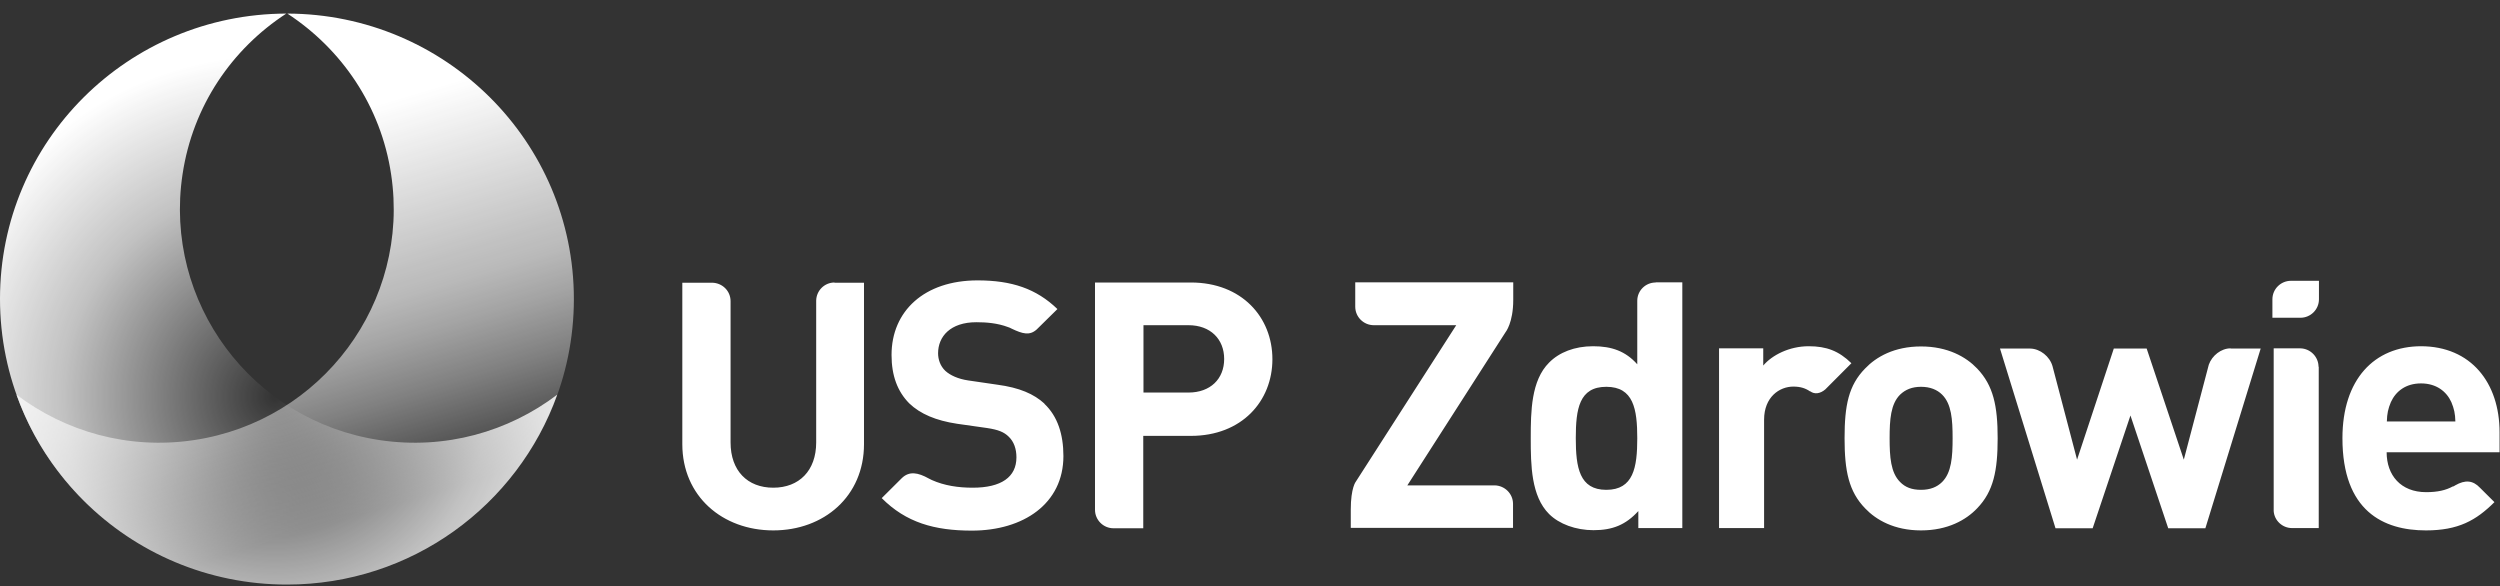 <?xml version="1.0" encoding="UTF-8"?> <svg xmlns="http://www.w3.org/2000/svg" width="162" height="38" viewBox="0 0 162 38" fill="none"><rect x="0" y="0" width="162" height="38" fill="#333333" stroke="none"/><g clip-path="url(#clip0_20_11)"><path d="M18.621 0.88C22.121 3.165 24.681 6.854 25.345 11.3C26.59 19.573 20.862 27.281 12.562 28.52C8.315 29.153 4.233 27.969 1.065 25.574C3.611 32.746 10.5 37.88 18.593 37.88C28.859 37.88 37.187 29.593 37.187 19.38C37.187 9.166 28.872 0.908 18.621 0.88Z" fill="url(#paint0_linear_20_11)"></path><path d="M18.552 0.88C15.038 3.165 12.492 6.854 11.828 11.3C10.583 19.573 16.311 27.281 24.611 28.52C28.858 29.153 32.953 27.969 36.108 25.574C33.548 32.746 26.673 37.88 18.593 37.88C8.314 37.88 0 29.593 0 19.366C0 9.139 8.301 0.908 18.552 0.88Z" fill="url(#paint1_radial_20_11)"></path><path d="M128.12 32.938C127.4 33.696 126.21 34.37 124.481 34.37C122.752 34.37 121.576 33.696 120.857 32.938C119.805 31.851 119.528 30.53 119.528 28.396C119.528 26.262 119.791 24.969 120.857 23.881C121.576 23.124 122.752 22.45 124.481 22.45C126.21 22.45 127.4 23.124 128.12 23.881C129.171 24.982 129.448 26.304 129.448 28.396C129.448 30.488 129.185 31.837 128.12 32.938ZM125.851 25.574C125.519 25.244 125.062 25.065 124.481 25.065C123.9 25.065 123.471 25.244 123.125 25.574C122.517 26.18 122.447 27.185 122.447 28.396C122.447 29.607 122.517 30.626 123.125 31.232C123.457 31.576 123.886 31.741 124.481 31.741C125.076 31.741 125.519 31.562 125.851 31.232C126.459 30.626 126.529 29.607 126.529 28.396C126.529 27.185 126.459 26.18 125.851 25.574ZM77.168 18.306H70.956V33.035C70.956 33.682 71.482 34.232 72.16 34.232H74.083V28.245H77.168C80.474 28.245 82.452 25.987 82.452 23.276C82.452 20.564 80.474 18.306 77.168 18.306ZM77.016 25.437H74.097V21.073H77.016C78.427 21.073 79.326 21.968 79.326 23.262C79.326 24.556 78.427 25.437 77.016 25.437ZM98.044 32.649C98.044 32.002 97.518 31.466 96.854 31.452H91.196L97.559 21.527C97.559 21.527 98.058 20.922 98.058 19.435V18.293H87.82V19.875C87.82 20.536 88.36 21.073 89.024 21.073H94.364L87.862 31.204C87.862 31.204 87.53 31.59 87.53 33.021V34.205H98.044V32.636V32.649ZM156.895 22.436C153.851 22.436 151.79 24.583 151.79 28.396C151.79 33.117 154.446 34.37 157.199 34.37C159.302 34.37 160.45 33.723 161.64 32.539L160.699 31.603C160.243 31.122 159.745 31.08 159.095 31.452C159.053 31.479 159.012 31.507 158.97 31.521C158.97 31.521 158.956 31.521 158.942 31.521C158.486 31.768 157.96 31.892 157.213 31.892C155.567 31.892 154.654 30.791 154.654 29.305H161.972V28.011C161.972 24.817 160.132 22.436 156.867 22.436H156.895ZM154.668 27.309C154.681 26.799 154.751 26.483 154.93 26.056C155.249 25.354 155.899 24.845 156.881 24.845C157.863 24.845 158.527 25.354 158.846 26.056C159.025 26.483 159.095 26.799 159.108 27.309H154.654H154.668ZM67.677 26.152C66.999 25.533 66.073 25.12 64.62 24.927L62.739 24.652C62.088 24.556 61.576 24.322 61.258 24.032C60.926 23.716 60.788 23.289 60.788 22.89C60.788 21.803 61.59 20.88 63.264 20.88C63.914 20.88 64.634 20.935 65.326 21.197C65.409 21.224 65.478 21.252 65.547 21.293C66.266 21.637 66.723 21.761 67.179 21.348L68.521 20.027C67.152 18.706 65.561 18.169 63.347 18.169C59.889 18.169 57.772 20.165 57.772 23C57.772 24.349 58.159 25.368 58.92 26.139C59.64 26.827 60.65 27.253 62.019 27.46L63.956 27.735C64.689 27.845 65.063 27.997 65.367 28.3C65.699 28.616 65.865 29.084 65.865 29.635C65.865 30.915 64.883 31.603 63.029 31.603C62.088 31.603 61.189 31.466 60.387 31.108C60.318 31.08 60.248 31.039 60.193 31.011C59.474 30.612 58.92 30.516 58.436 30.984L57.136 32.278C58.713 33.861 60.553 34.384 62.974 34.384C66.322 34.384 68.909 32.636 68.909 29.552C68.909 28.148 68.535 26.978 67.677 26.166V26.152ZM107.285 18.306C106.635 18.306 106.095 18.829 106.095 19.49V23.606C105.334 22.752 104.435 22.436 103.232 22.436C102.028 22.436 101.032 22.835 100.382 23.496C99.22 24.652 99.192 26.648 99.192 28.396C99.192 30.144 99.22 32.154 100.382 33.31C101.032 33.957 102.111 34.356 103.259 34.356C104.491 34.356 105.348 34.012 106.164 33.117V34.219H109.014V18.293H107.285V18.306ZM104.089 31.741C102.346 31.741 102.111 30.296 102.111 28.396C102.111 26.497 102.332 25.065 104.089 25.065C105.846 25.065 106.095 26.497 106.095 28.396C106.095 30.296 105.846 31.741 104.089 31.741ZM150.241 23.771C150.241 23.124 149.715 22.587 149.065 22.573H147.335V33.117C147.377 33.737 147.903 34.219 148.525 34.219H150.254V23.757L150.241 23.771ZM117.301 25.354C117.592 25.574 117.965 25.505 118.283 25.23L119.971 23.537C119.155 22.739 118.353 22.436 117.204 22.436C115.945 22.436 114.825 23.014 114.258 23.688V22.573H111.394V34.219H114.313V27.198C114.313 25.726 115.309 25.051 116.208 25.051C116.679 25.051 116.997 25.161 117.301 25.368V25.354ZM54.078 18.306C53.428 18.306 52.902 18.829 52.889 19.476V28.671C52.889 30.502 51.782 31.603 50.108 31.603C48.434 31.603 47.341 30.502 47.341 28.671V19.518C47.341 18.857 46.815 18.334 46.151 18.32H44.214V28.781C44.214 32.154 46.815 34.37 50.108 34.37C53.4 34.37 55.987 32.154 55.987 28.781V18.32H54.078V18.306ZM144.541 22.573C143.932 22.573 143.337 23.041 143.13 23.633L141.511 29.786L139.104 22.587H136.974L134.594 29.786L133.003 23.73C132.823 23.096 132.201 22.601 131.564 22.587H129.6L133.197 34.232H135.604L138.053 26.923L140.501 34.232H142.908L146.492 22.587H144.541V22.573ZM148.456 18.196C147.792 18.196 147.252 18.733 147.252 19.394V20.591H149.065C149.729 20.591 150.268 20.055 150.268 19.394V18.196H148.456Z" fill="white"></path></g><defs><linearGradient id="paint0_linear_20_11" x1="15.578" y1="9.442" x2="23.432" y2="35.603" gradientUnits="userSpaceOnUse"><stop stop-color="white"></stop><stop offset="0.39" stop-color="white" stop-opacity="0.7"></stop><stop offset="0.45" stop-color="white" stop-opacity="0.66"></stop><stop offset="0.55" stop-color="white" stop-opacity="0.55"></stop><stop offset="0.68" stop-color="white" stop-opacity="0.38"></stop><stop offset="0.83" stop-color="white" stop-opacity="0.15"></stop><stop offset="0.92" stop-color="white" stop-opacity="0"></stop></linearGradient><radialGradient id="paint1_radial_20_11" cx="0" cy="0" r="1" gradientUnits="userSpaceOnUse" gradientTransform="translate(17.829 25.704) scale(22.279 22.167)"><stop stop-color="white" stop-opacity="0"></stop><stop offset="0.62" stop-color="white" stop-opacity="0.7"></stop><stop offset="1" stop-color="white"></stop></radialGradient><clipPath id="clip0_20_11"><rect width="162" height="37" fill="white" transform="translate(0 0.88)"></rect></clipPath></defs></svg> 